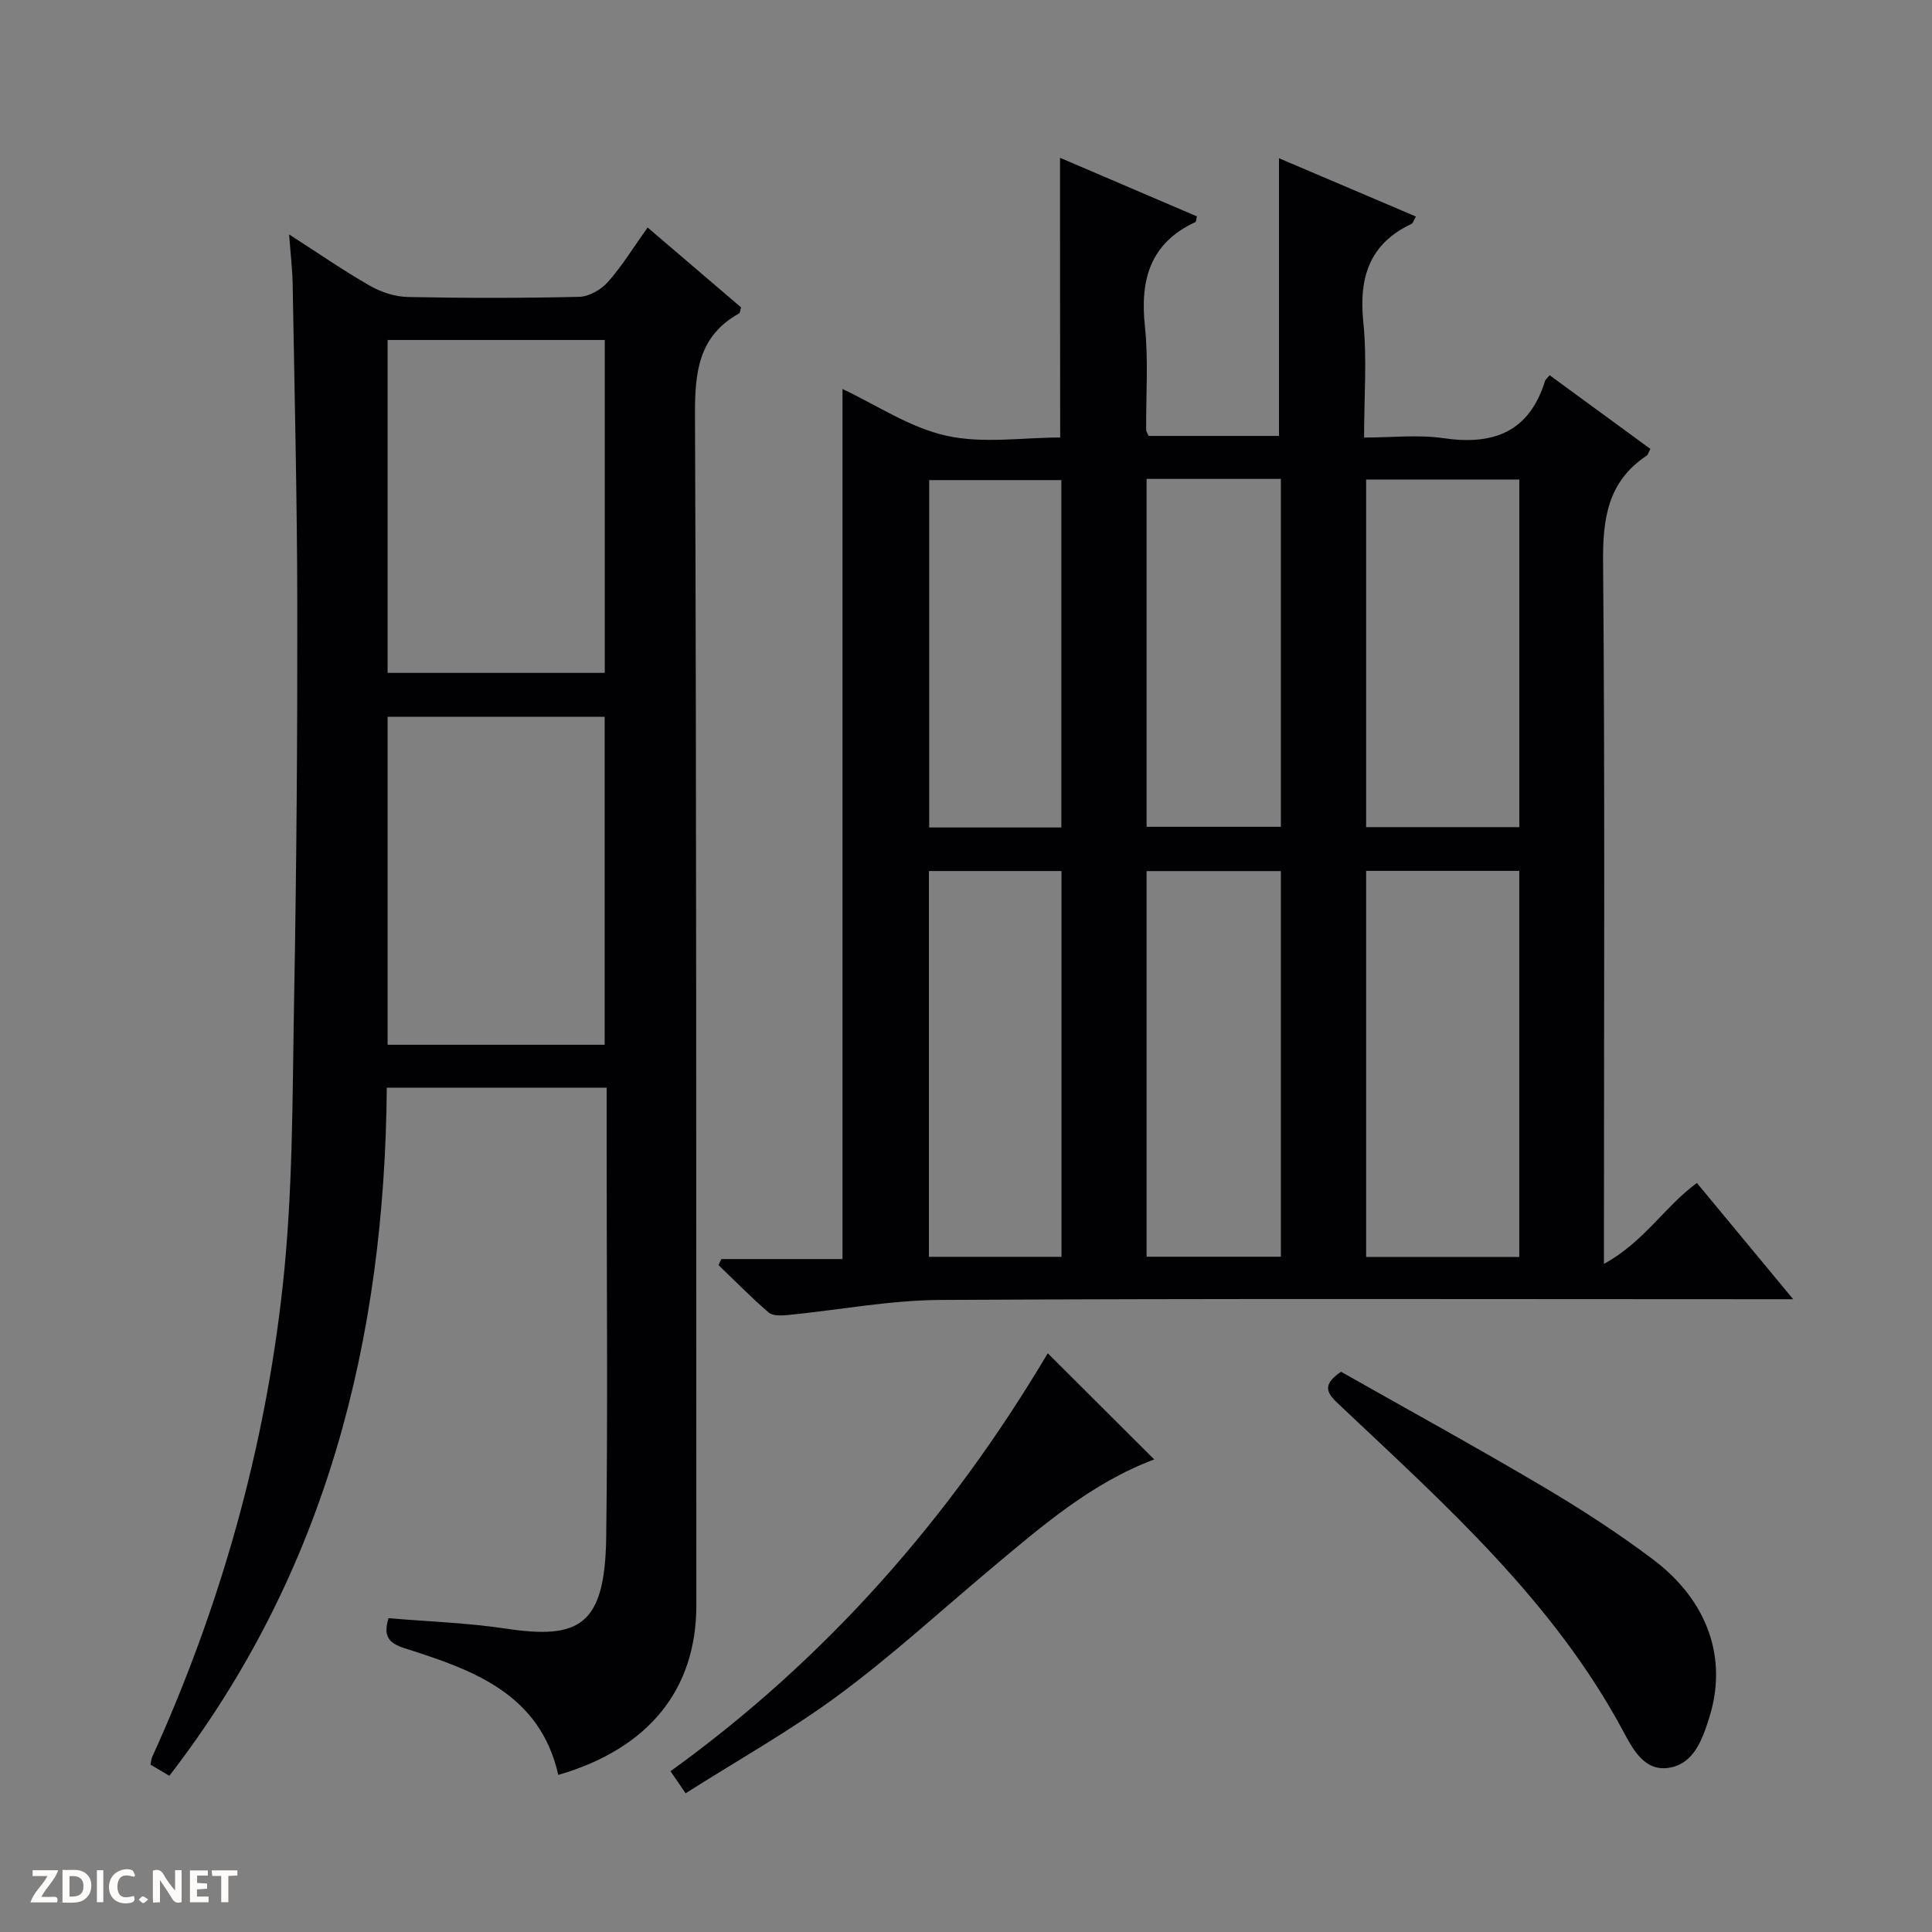 <svg enable-background="new 0 0 400 400" viewBox="0 0 400 400" xmlns="http://www.w3.org/2000/svg"><rect x="0" y="0" width="400" height="400" fill="#808080" stroke="none"/><g fill="#fcfbfa"><path d="m37.59 393.81c-.92.31-1.52.05-2-.78-.7-1.2-1.52-2.34-2.47-3.78v4.59c-.55.03-.95.05-1.41.07-.03-.37-.06-.64-.06-.91 0-1.91 0-3.81 0-5.7 1.13-.41 1.77-.03 2.29.91.62 1.11 1.38 2.14 2.31 3.19v-4.2h1.35v6.61z"/><path d="m12.94 393.88v-6.75c1.9.19 3.93-.54 5.37 1.29.8 1.01.78 2.88.03 3.97-1.37 1.97-3.4 1.51-6.4 1.49m2.45-1.22c2.04.12 2.92-.58 2.89-2.21-.03-1.51-.98-2.19-2.89-2z"/><path d="m11.81 393.87h-5.49c.68-2.18 2.47-3.48 3.51-5.45h-3.08v-1.21h5.29c-.71 2.13-2.44 3.48-3.47 5.51.86 0 1.63.04 2.39-.01.79-.05 1.14.21.85 1.16"/><path d="m39.33 393.86v-6.61h3.7v1.07h-2.22v1.52c.68.04 1.34.09 2.07.13v1.07c-.72.05-1.38.09-2.1.14v1.48h2.4v1.19h-3.85z"/><path d="m27.71 388.56c-1.15-.3-2.46-.61-3.1.64-.37.73-.41 1.93-.06 2.67.63 1.35 1.99.93 3.17.68.35.94-.01 1.32-.93 1.46-1.62.25-3.05-.27-3.76-1.48-.73-1.24-.6-3.03.31-4.17.88-1.11 2.71-1.7 4-1.16.32.13.44.74.65 1.12-.1.08-.19.16-.28.24"/><path d="m49.15 387.24v1.07c-.59.02-1.17.05-1.87.08v5.44h-1.48v-5.44h-1.85c-.05-.4-.08-.73-.13-1.15z"/><path d="m20.06 387.21h1.33v6.62h-1.33z"/><path d="m30.68 393.25c-.39.38-.8.79-1.05.76-.32-.05-.6-.45-.9-.7.26-.24.51-.64.8-.67.29-.04.62.3 1.15.61"/></g><path d="m219.47 32.67c9.56 4.09 18.96 8.12 28.34 12.13-.16.64-.15 1.1-.31 1.17-9.39 4.36-11.48 11.93-10.46 21.59.75 7.09.2 14.31.26 21.48 0 .29.24.59.52 1.21h26.98c0-19.09 0-37.96 0-57.49 9.23 3.93 18.69 7.96 28.35 12.07-.46.79-.59 1.37-.91 1.52-8.77 4.14-10.92 11.15-9.98 20.36.78 7.57.16 15.29.16 23.88 5.71 0 11.21-.64 16.52.14 10.34 1.5 17.68-1.34 20.95-11.87.09-.29.4-.51.95-1.17 6.91 5.05 13.84 10.12 20.85 15.25-.36.66-.48 1.21-.81 1.43-7.99 5.33-9.06 12.95-8.98 22.01.4 46.16.18 92.32.18 138.49v6.8c8.29-4.51 12.51-11.81 19.24-16.75 6.42 7.75 12.75 15.39 19.94 24.07-2.72 0-4.4 0-6.09 0-56.83 0-113.66-.17-170.48.15-10.55.06-21.08 2.1-31.63 3.13-1.31.13-3.08.19-3.93-.54-3.6-3.1-6.94-6.51-10.37-9.81.2-.42.39-.84.59-1.25h25.08c0-60.55 0-120.43 0-180.13 6.99 3.28 13.91 7.98 21.49 9.67s15.83.37 23.58.37c-.03-19.54-.03-38.44-.03-57.91zm95.08 227.58c0-26.9 0-53.45 0-79.95-10.8 0-21.23 0-31.71 0v79.95zm.01-89c0-24.23 0-48.11 0-71.96-10.8 0-21.22 0-31.72 0v71.96zm-77.17 88.94h27.8c0-26.91 0-53.41 0-79.84-9.48 0-18.55 0-27.8 0zm-17.62-79.85c-9.52 0-18.44 0-27.45 0v79.87h27.45c0-26.82 0-53.26 0-79.87zm17.62-81.19v72.03h27.8c0-24.24 0-48.08 0-72.03-9.37 0-18.33 0-27.8 0zm-17.65.25c-9.37 0-18.41 0-27.36 0v71.92h27.36c0-24.04 0-47.81 0-71.92z" fill="#010104"/><path d="m59.86 48.54c6.14 3.94 11.31 7.53 16.76 10.64 2.32 1.33 5.21 2.26 7.86 2.31 11.82.24 23.66.25 35.48-.04 2.04-.05 4.55-1.52 5.95-3.12 2.93-3.32 5.27-7.16 8.17-11.23 6.69 5.72 13.07 11.18 19.35 16.54-.2.67-.19 1.14-.39 1.24-8.44 4.7-9.19 12.19-9.15 21.05.33 82.14.24 164.28.28 246.42.01 17.47-9.88 29.69-28.58 35.13-3.81-16.88-17.74-21.76-31.79-26.22-3.6-1.14-4.42-2.73-3.36-6.23 8.14.69 16.26.96 24.25 2.15 15.15 2.27 20.59-.47 20.82-18.99.34-26.49.09-52.98.09-79.47 0-4.46 0-8.91 0-13.53-15.42 0-30.19 0-45.52 0-.43 52.02-12.48 100.31-45.02 142.47-1.43-.85-2.65-1.57-3.9-2.31.15-.7.17-1.19.36-1.61 14.12-31.08 23.31-63.65 27.01-97.49 2.15-19.62 2-39.53 2.36-59.31.5-27.14.7-54.28.66-81.42-.03-22.31-.58-44.61-.96-66.91-.07-2.99-.43-5.95-.73-10.07zm65.35 90.77c0-23.32 0-46.17 0-68.92-15.27 0-30.14 0-44.96 0v68.92zm-.02 77c0-23.01 0-45.53 0-67.91-15.28 0-30.15 0-44.94 0v67.91z" fill="#010104"/><path d="m277.65 284.01c13.74 7.78 27.85 15.53 41.69 23.71 7.86 4.64 15.57 9.63 22.86 15.11 11.48 8.64 15.57 20.64 11.64 32.93-1.4 4.39-3.14 9.47-8.36 10.25-5.14.78-7.52-4.07-9.47-7.69-14.39-26.78-36.66-46.67-58.31-67.09-2.4-2.27-4.69-4.12-.05-7.22z" fill="#010104"/><path d="m141.95 371.28c-1.5-2.18-2.23-3.26-3.13-4.57 32.38-23.35 58-52.66 78.11-86.53 7.37 7.35 14.53 14.49 22.04 21.98-12.95 4.84-23.32 13.84-33.82 22.64-10.44 8.75-20.52 18.01-31.46 26.1-9.96 7.37-20.87 13.48-31.74 20.38z" fill="#010104"/></svg>
